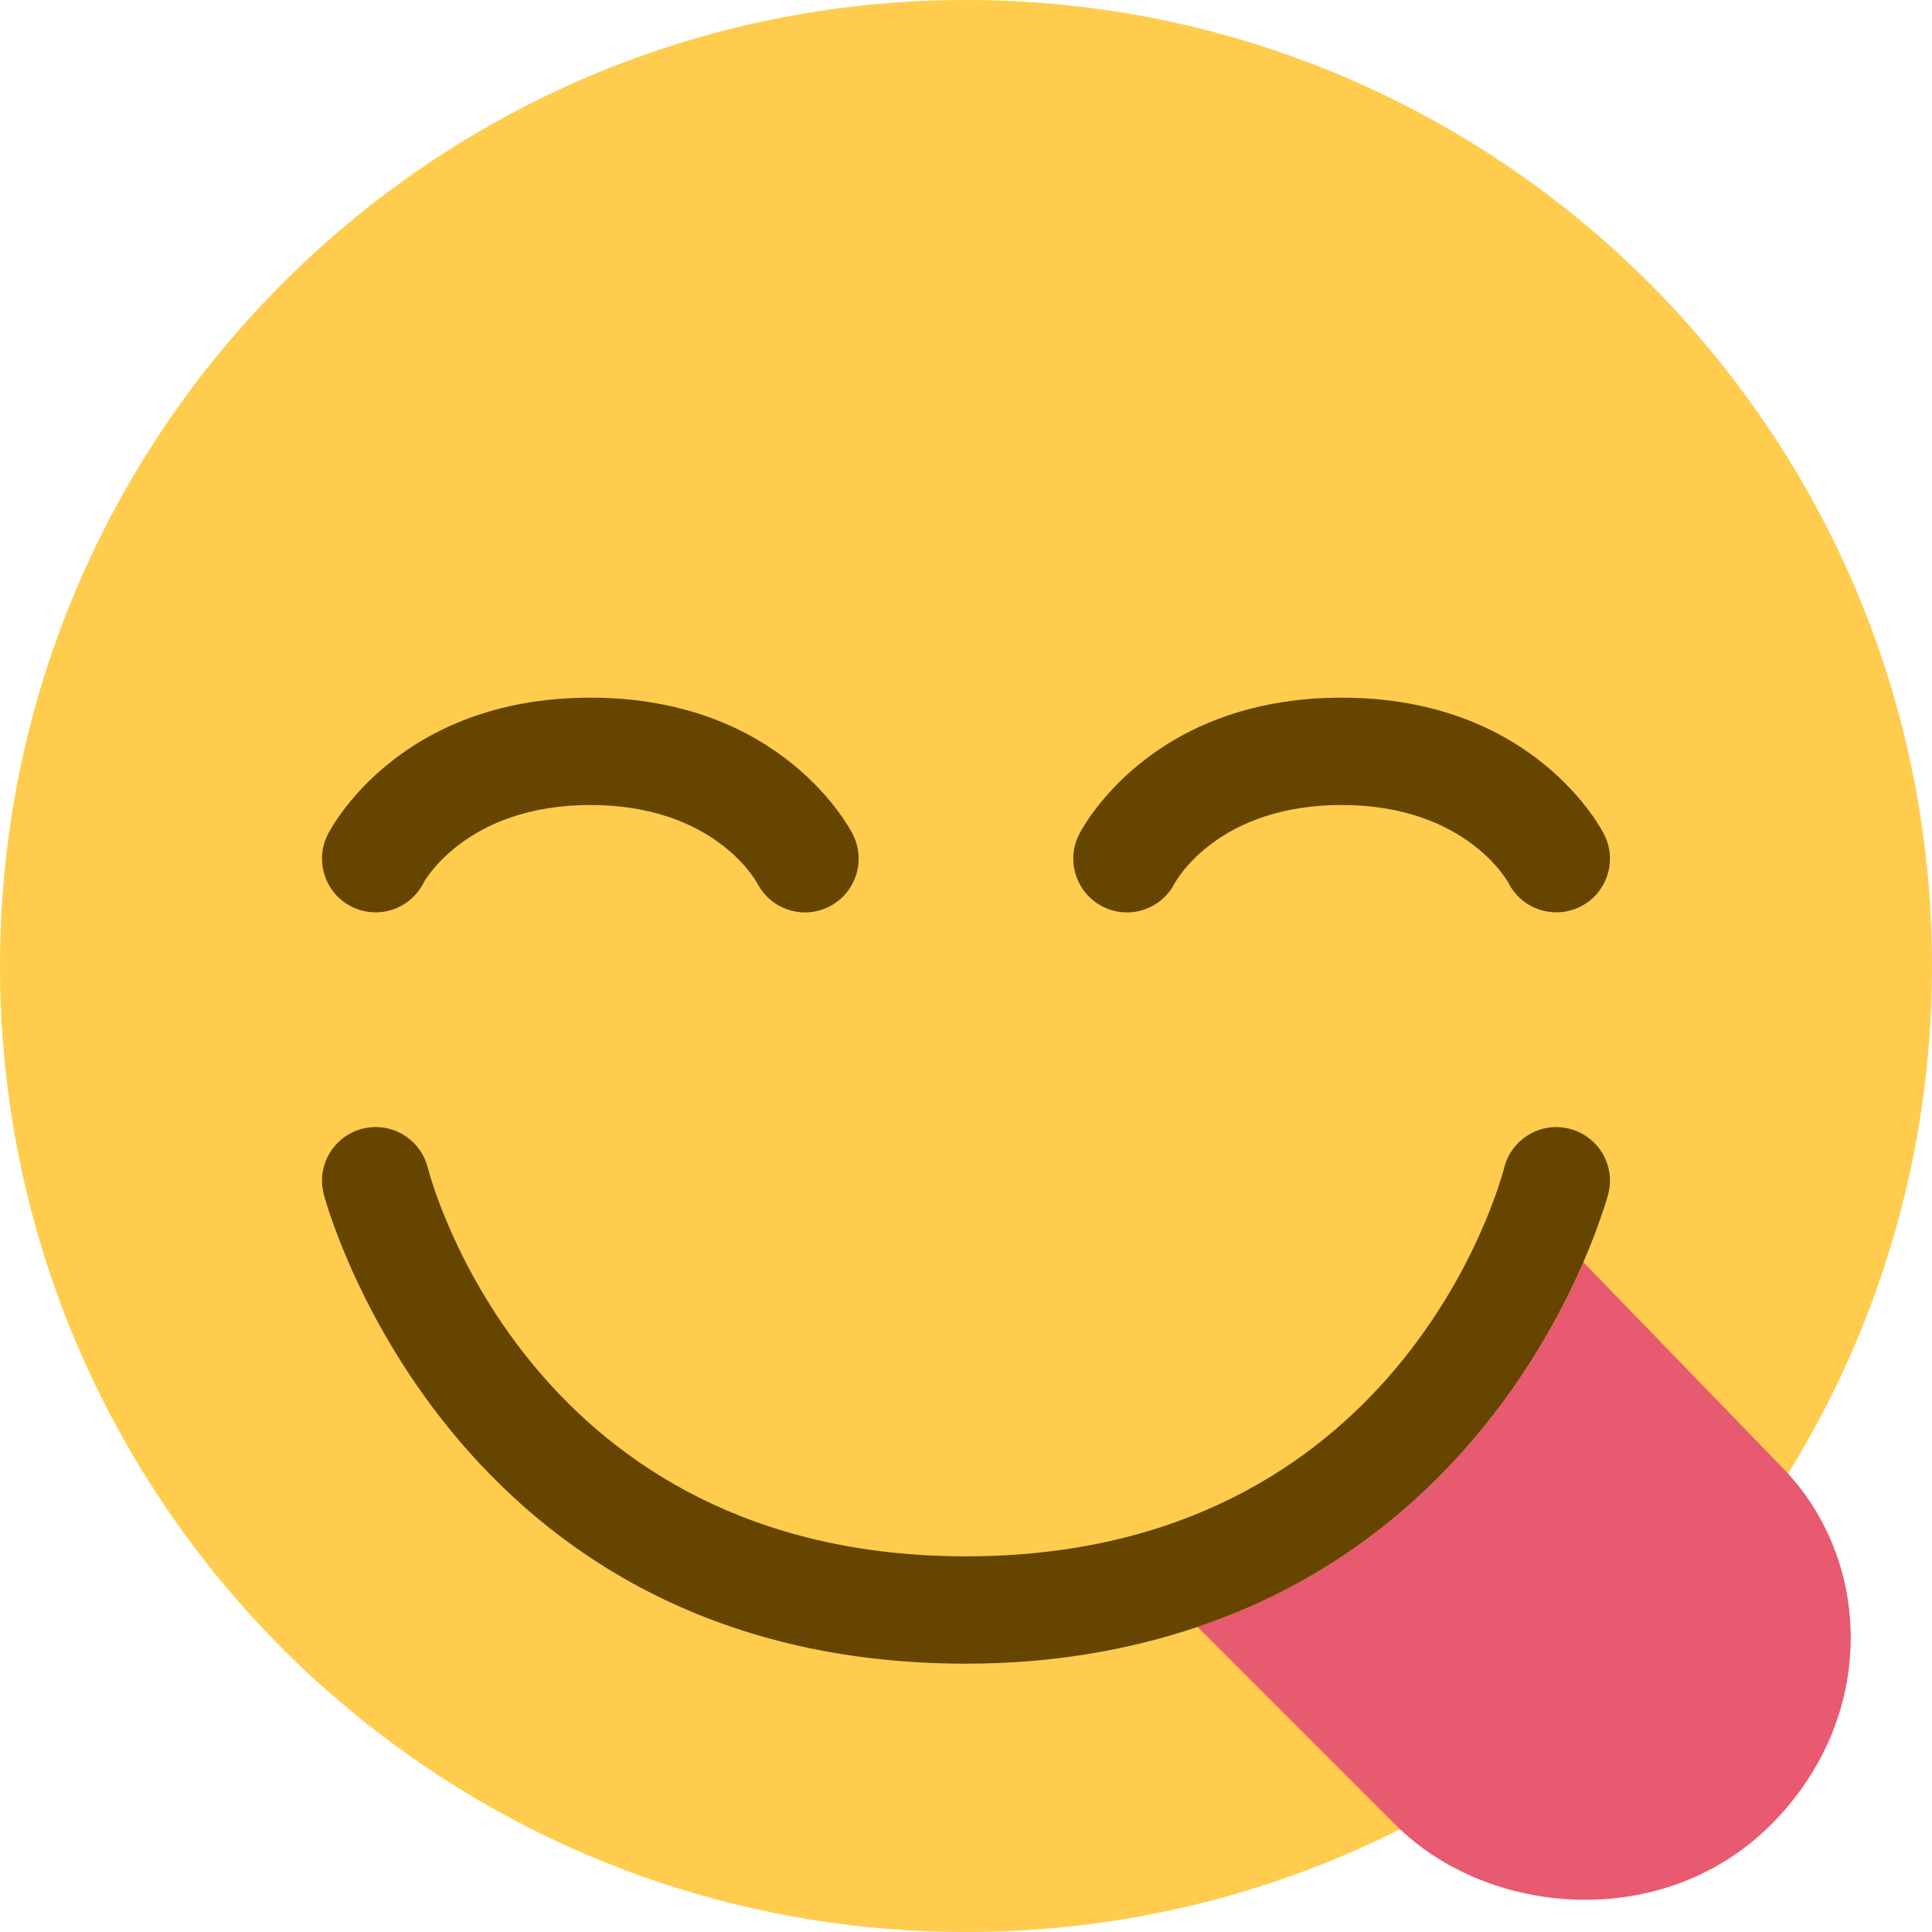 <svg xmlns="http://www.w3.org/2000/svg" viewBox="0 0 36 36"><path fill="#FFCC4D" d="M36 18c0 9.941-8.059 18-18 18S0 27.941 0 18 8.059 0 18 0s18 8.059 18 18"/><path fill="#664500" d="M6.999 17c-.15 0-.303-.034-.446-.105-.494-.247-.694-.848-.447-1.342C6.158 15.448 7.424 13 11 13c3.577 0 4.842 2.449 4.894 2.553.247.494.046 1.095-.447 1.342-.491.247-1.085.049-1.336-.436C14.067 16.378 13.28 15 11 15c-2.317 0-3.099 1.433-3.106 1.447-.175.351-.528.553-.895.553zM29 17c.15 0 .303-.034.446-.105.494-.247.694-.848.447-1.342-.052-.105-1.318-2.553-4.894-2.553-3.577 0-4.842 2.449-4.894 2.553-.247.494-.046 1.095.447 1.342.491.247 1.085.049 1.336-.436.044-.081.831-1.459 3.111-1.459 2.317 0 3.099 1.433 3.106 1.447.175.351.528.553.895.553z"/><path fill="#E75A70" d="M33.175 27.309l-3.671-3.789c-.814 1.885-2.858 5.337-7.189 6.795L26 34c1.728 1.728 5 2 7 0s1.903-4.962.175-6.691z"/><path fill="#664500" d="M29.503 23.52c.323-.749.461-1.257.466-1.277.134-.534-.19-1.075-.725-1.21-.536-.136-1.077.188-1.215.723C27.955 22.051 26.081 29 18 29s-9.955-6.949-10.03-7.245c-.138-.534-.679-.858-1.215-.723-.534.135-.858.676-.725 1.21C6.052 22.33 8.331 31 18 31c1.65 0 3.07-.266 4.315-.685 4.33-1.458 6.374-4.91 7.188-6.795z"/></svg>